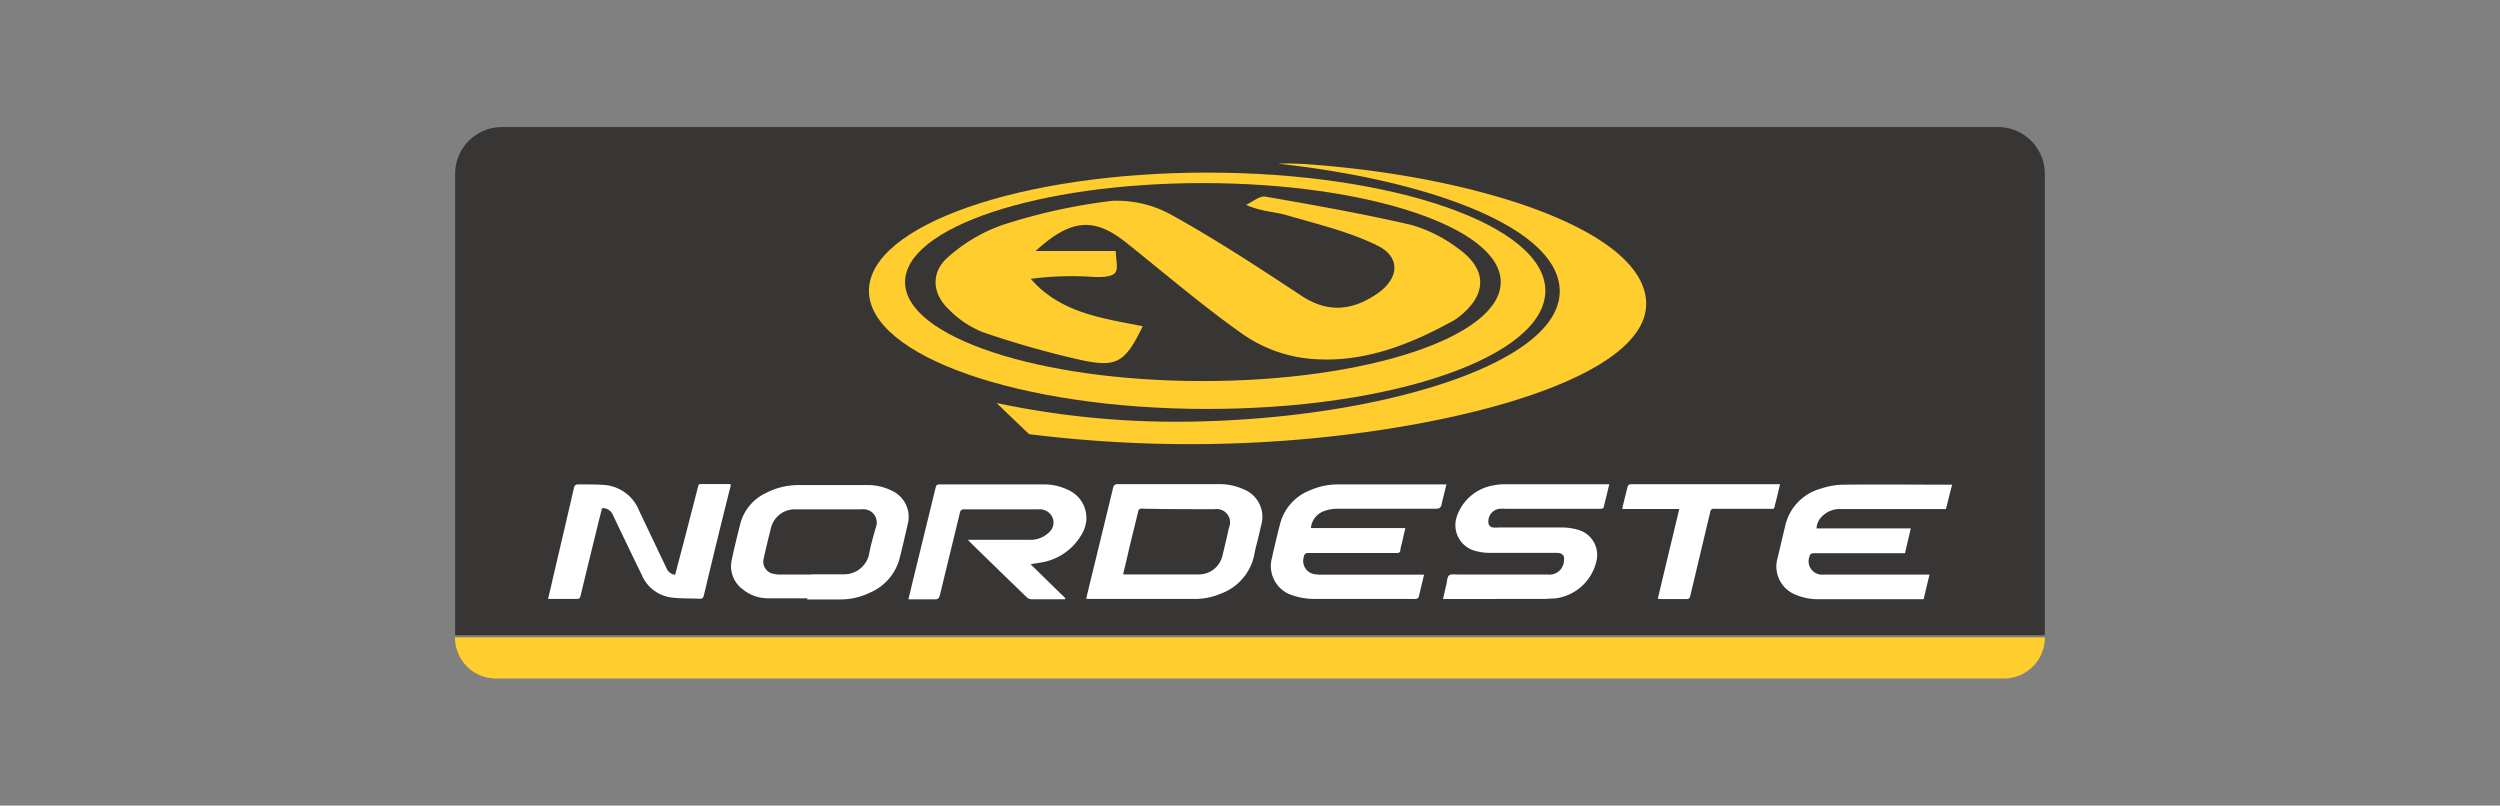 <svg id="Layer_1" data-name="Layer 1" xmlns="http://www.w3.org/2000/svg" viewBox="0 0 751 242"><rect x="0" y="0" width="751" height="242" fill="#808080" stroke="none"/><defs><style>.cls-1{fill:#383535;}.cls-2{fill:#ffcd2d;}.cls-3{fill:#fff;}</style></defs><title>EXPRESSONORDESTE</title><path class="cls-1" d="M150.8,38.17H600.2a14.06,14.06,0,0,1,14.06,14.06h0V190.82H136.72V52.23a14.06,14.06,0,0,1,14.06-14.06Z"/><path class="cls-2" d="M136.72,191.46H614.28A12.32,12.32,0,0,1,602,203.83h-453a12.32,12.32,0,0,1-12.32-12.31h0Z"/><path class="cls-2" d="M362.63,51.85c-56.1,0-101.6,15.88-101.6,35.51s45.5,35.49,101.6,35.49S464.22,107,464.22,87.34,418.68,51.85,362.63,51.85Zm-1.33,62.62c-49.39,0-89.42-13.29-89.42-29.72S311.91,55,361.3,55s89.52,13.32,89.52,29.73S410.65,114.47,361.3,114.47Z"/><path class="cls-2" d="M391.77,49.27c-2.57-.1-5.22-.24-7.77-.1,46.43,5.13,84.54,19.55,84.54,38.33,0,21.73-53.43,37.92-109.09,39.12a260.82,260.82,0,0,1-60.09-5.56l9.78,9.36a390.17,390.17,0,0,0,76.32,2c54.74-4,109.05-19.42,109.05-41.16S444.57,52.89,391.77,49.27Z"/><path class="cls-2" d="M311.09,75.41h24.1c0,2.83.86,5.38-.26,6.62s-4.4,1.31-7.21,1.11a95,95,0,0,0-18.08.62c9,10.33,21.53,11.81,33.64,14.24-5.34,11-7.81,12.58-19.2,10a276.63,276.63,0,0,1-28.94-8.25,30.07,30.07,0,0,1-10.31-7c-4.92-4.72-5.16-11.13,0-15.53a48.85,48.85,0,0,1,16.07-9.56A172.65,172.65,0,0,1,334,60.34a33.73,33.73,0,0,1,18.42,4.5c13.22,7.33,25.89,15.67,38.53,24,8,5.29,15.38,4.46,22.81-.66,6.53-4.5,7.11-10.93,0-14.42-8.49-4.18-18.07-6.43-27.17-9.1-3.74-1.1-7.8-1.1-12.28-3.13,2-.87,4-2.75,5.79-2.47,14.64,2.55,29.3,5.14,43.79,8.49a42.47,42.47,0,0,1,14,7c9.13,6.41,8.91,14.16,0,20.93a13.42,13.42,0,0,1-1.57,1C422,104.35,407,109.89,390.56,107.4a42.42,42.42,0,0,1-17.63-7.29C360.88,91.57,349.75,82,338.24,72.83,328.68,65.24,321.71,65.68,311.09,75.41Z"/><path class="cls-3" d="M579.61,172.64c-.6,2.51-1.15,4.86-1.75,7.35H546.43a16.79,16.79,0,0,1-6.93-1.3A9.12,9.12,0,0,1,534,167.56c.79-3.28,1.55-6.55,2.33-9.82a15,15,0,0,1,10.57-10.93,22.31,22.31,0,0,1,6.87-1.21c10.6-.12,21.23,0,31.85,0h.79l-1.85,7.32H553a7.46,7.46,0,0,0-5.91,2.47,5.28,5.28,0,0,0-1.41,3.35H574c-.6,2.55-1.16,4.94-1.74,7.45H545c-.88,0-1.28.2-1.48,1.13a4,4,0,0,0,2.51,5.09,3.82,3.82,0,0,0,1.5.21h32.06Z"/><path class="cls-3" d="M427.8,172.58c-.56,2.35-1.08,4.58-1.64,6.81,0,.22-.43.42-.69.52a2.68,2.68,0,0,1-.8,0h-29a20.54,20.54,0,0,1-7.58-1.14,9.18,9.18,0,0,1-6-11.15c.76-3.48,1.62-7,2.49-10.41a14.8,14.8,0,0,1,9.14-10,20.64,20.64,0,0,1,8.49-1.69h32.3c-.5,2-1,4-1.42,5.85-.23,1.12-.67,1.47-1.83,1.45H401.81a12.09,12.09,0,0,0-4.2.76,6,6,0,0,0-3.81,5.06h28.36c-.36,1.55-.7,3-1,4.44a17.21,17.21,0,0,0-.5,2.15c0,.78-.5.9-1.2.9H393.05a1.19,1.19,0,0,0-1.37,1s0,.09,0,.14a4,4,0,0,0,2.57,5.06,3.81,3.81,0,0,0,1.1.2,9.59,9.59,0,0,0,1.69.1h30.75Z"/><path class="cls-3" d="M433.49,179.93c.36-1.57.66-3,1-4.34.24-1,.22-2.31.84-2.77s2-.22,3-.22H465a4.35,4.35,0,0,0,4.79-3.84c0-.06,0-.12,0-.18.32-1.58-.34-2.45-2-2.49s-3.53,0-5.3,0H447.67a17,17,0,0,1-4.26-.54,8,8,0,0,1-6-9.63,9.36,9.36,0,0,1,.39-1.24,14.06,14.06,0,0,1,11.05-8.91,15.43,15.43,0,0,1,3.18-.29h31.39c-.56,2.37-1.11,4.66-1.71,7,0,.18-.58.37-.88.37H452.51a13.49,13.49,0,0,0-2,0,3.74,3.74,0,0,0-3.4,3.89,1.57,1.57,0,0,0,1.4,1.72h.07a10.55,10.55,0,0,0,1.59,0H469.3a17.12,17.12,0,0,1,5,.76,7.85,7.85,0,0,1,5.16,9.76,14.51,14.51,0,0,1-12.39,10.79c-1.1,0-2.21.14-3.31.16H433.49Z"/><path class="cls-3" d="M326.29,179.85c.5-2.13,1-4.2,1.51-6.27q3.29-13.43,6.54-26.91c.23-.88.51-1.23,1.51-1.23H365.8a17.56,17.56,0,0,1,7.69,1.51,8.9,8.9,0,0,1,5.32,11c-.34,1.56-.72,3.11-1.1,4.68-.3,1.22-.66,2.45-.86,3.69a15.76,15.76,0,0,1-10.23,12.05,19.42,19.42,0,0,1-7.89,1.55H327.21A7.22,7.22,0,0,1,326.29,179.85Zm11.07-7.41a2,2,0,0,0,.34.12h22.43a7.27,7.27,0,0,0,7.05-5.48c.71-2.86,1.37-5.71,2-8.56a4,4,0,0,0-2.09-5.28,4,4,0,0,0-2.23-.28c-7.29,0-14.56,0-21.83-.16a1,1,0,0,0-1.13.8.34.34,0,0,0,0,.1c-.85,3.53-1.73,7.05-2.59,10.58-.59,2.7-1.25,5.41-1.91,8.16Z"/><path class="cls-3" d="M242.49,179.73H230.44a12.05,12.05,0,0,1-7.39-2.75,8.61,8.61,0,0,1-3.21-8.9c.78-3.68,1.68-7.35,2.61-11A14.2,14.2,0,0,1,230.3,148a21,21,0,0,1,9.86-2.28h20.09a16,16,0,0,1,7.55,1.64,8.64,8.64,0,0,1,4.82,10.31c-.78,3.47-1.58,7-2.47,10.4a15.43,15.43,0,0,1-8.92,10,20.08,20.08,0,0,1-9,2h-9.73Zm1.23-7.21h9.72a7.66,7.66,0,0,0,7.63-6c.46-2.71,1.29-5.38,2-8A4,4,0,0,0,258.9,153H238.66a7.36,7.36,0,0,0-7,5.36c-.79,3.09-1.54,6.21-2.23,9.34A3.72,3.72,0,0,0,232,172.3l.09,0a7.91,7.91,0,0,0,2.27.3c3,0,6.19,0,9.32,0Z"/><path class="cls-3" d="M309.58,169.49l10.48,10.24-.14.28H309.86a2.17,2.17,0,0,1-1.33-.5q-8.67-8.37-17.31-16.83l-.44-.52h18.3a7.91,7.91,0,0,0,5.78-2,4,4,0,0,0,1.39-4.52A4.2,4.2,0,0,0,312,153H289.67c-.86,0-1.14.28-1.32,1.06-2,8.24-4,16.45-6,24.69-.24,1-.6,1.34-1.64,1.28h-7.82c.63-2.61,1.21-5.06,1.81-7.51q3.19-13,6.35-26c.18-.74.42-1,1.22-1h31.08a16.3,16.3,0,0,1,7.63,1.71,9.17,9.17,0,0,1,4.54,12.16c-.09.2-.18.39-.28.58a17.19,17.19,0,0,1-11.57,8.83C312.35,169.08,311,169.23,309.58,169.49Z"/><path class="cls-3" d="M202.82,172.66c.83-3.19,1.63-6.27,2.46-9.36l4.39-17c.12-.46.16-.91.85-.89h8.61a2.52,2.52,0,0,1,.39.12,5.35,5.35,0,0,1-.29,1.43q-4,15.94-7.79,31.9c-.2.8-.52,1.06-1.34,1-2.9-.16-5.85,0-8.7-.4a11.25,11.25,0,0,1-8.54-6.59q-4.41-9.09-8.77-18.22a3.23,3.23,0,0,0-3.24-2c-.48,2-1,3.89-1.46,5.86q-2.53,10.24-5,20.51c-.16.68-.42.9-1.14.9h-8.62c.5-2,1-4.14,1.45-6.19,2.11-9,4.24-18.07,6.31-27.07.22-.9.56-1.17,1.46-1.15,2.67,0,5.36,0,8,.19A12.32,12.32,0,0,1,192,153.42l8.25,17.35A3.15,3.15,0,0,0,202.82,172.66Z"/><path class="cls-3" d="M498,179.85l6.45-26.95H487.36a4.66,4.66,0,0,1,.2-1.19c.38-1.55.78-3.09,1.16-4.66s.38-1.59,2-1.59h44c-.48,2-.87,3.78-1.35,5.57-.6,2.17,0,1.81-2.31,1.81H515a1.07,1.07,0,0,0-1.25.88s0,.07,0,.1c-2,8.42-4,16.81-6,25.23-.16.64-.4.9-1.12.9h-7.71C498.6,179.93,498.29,179.9,498,179.85Z"/></svg>